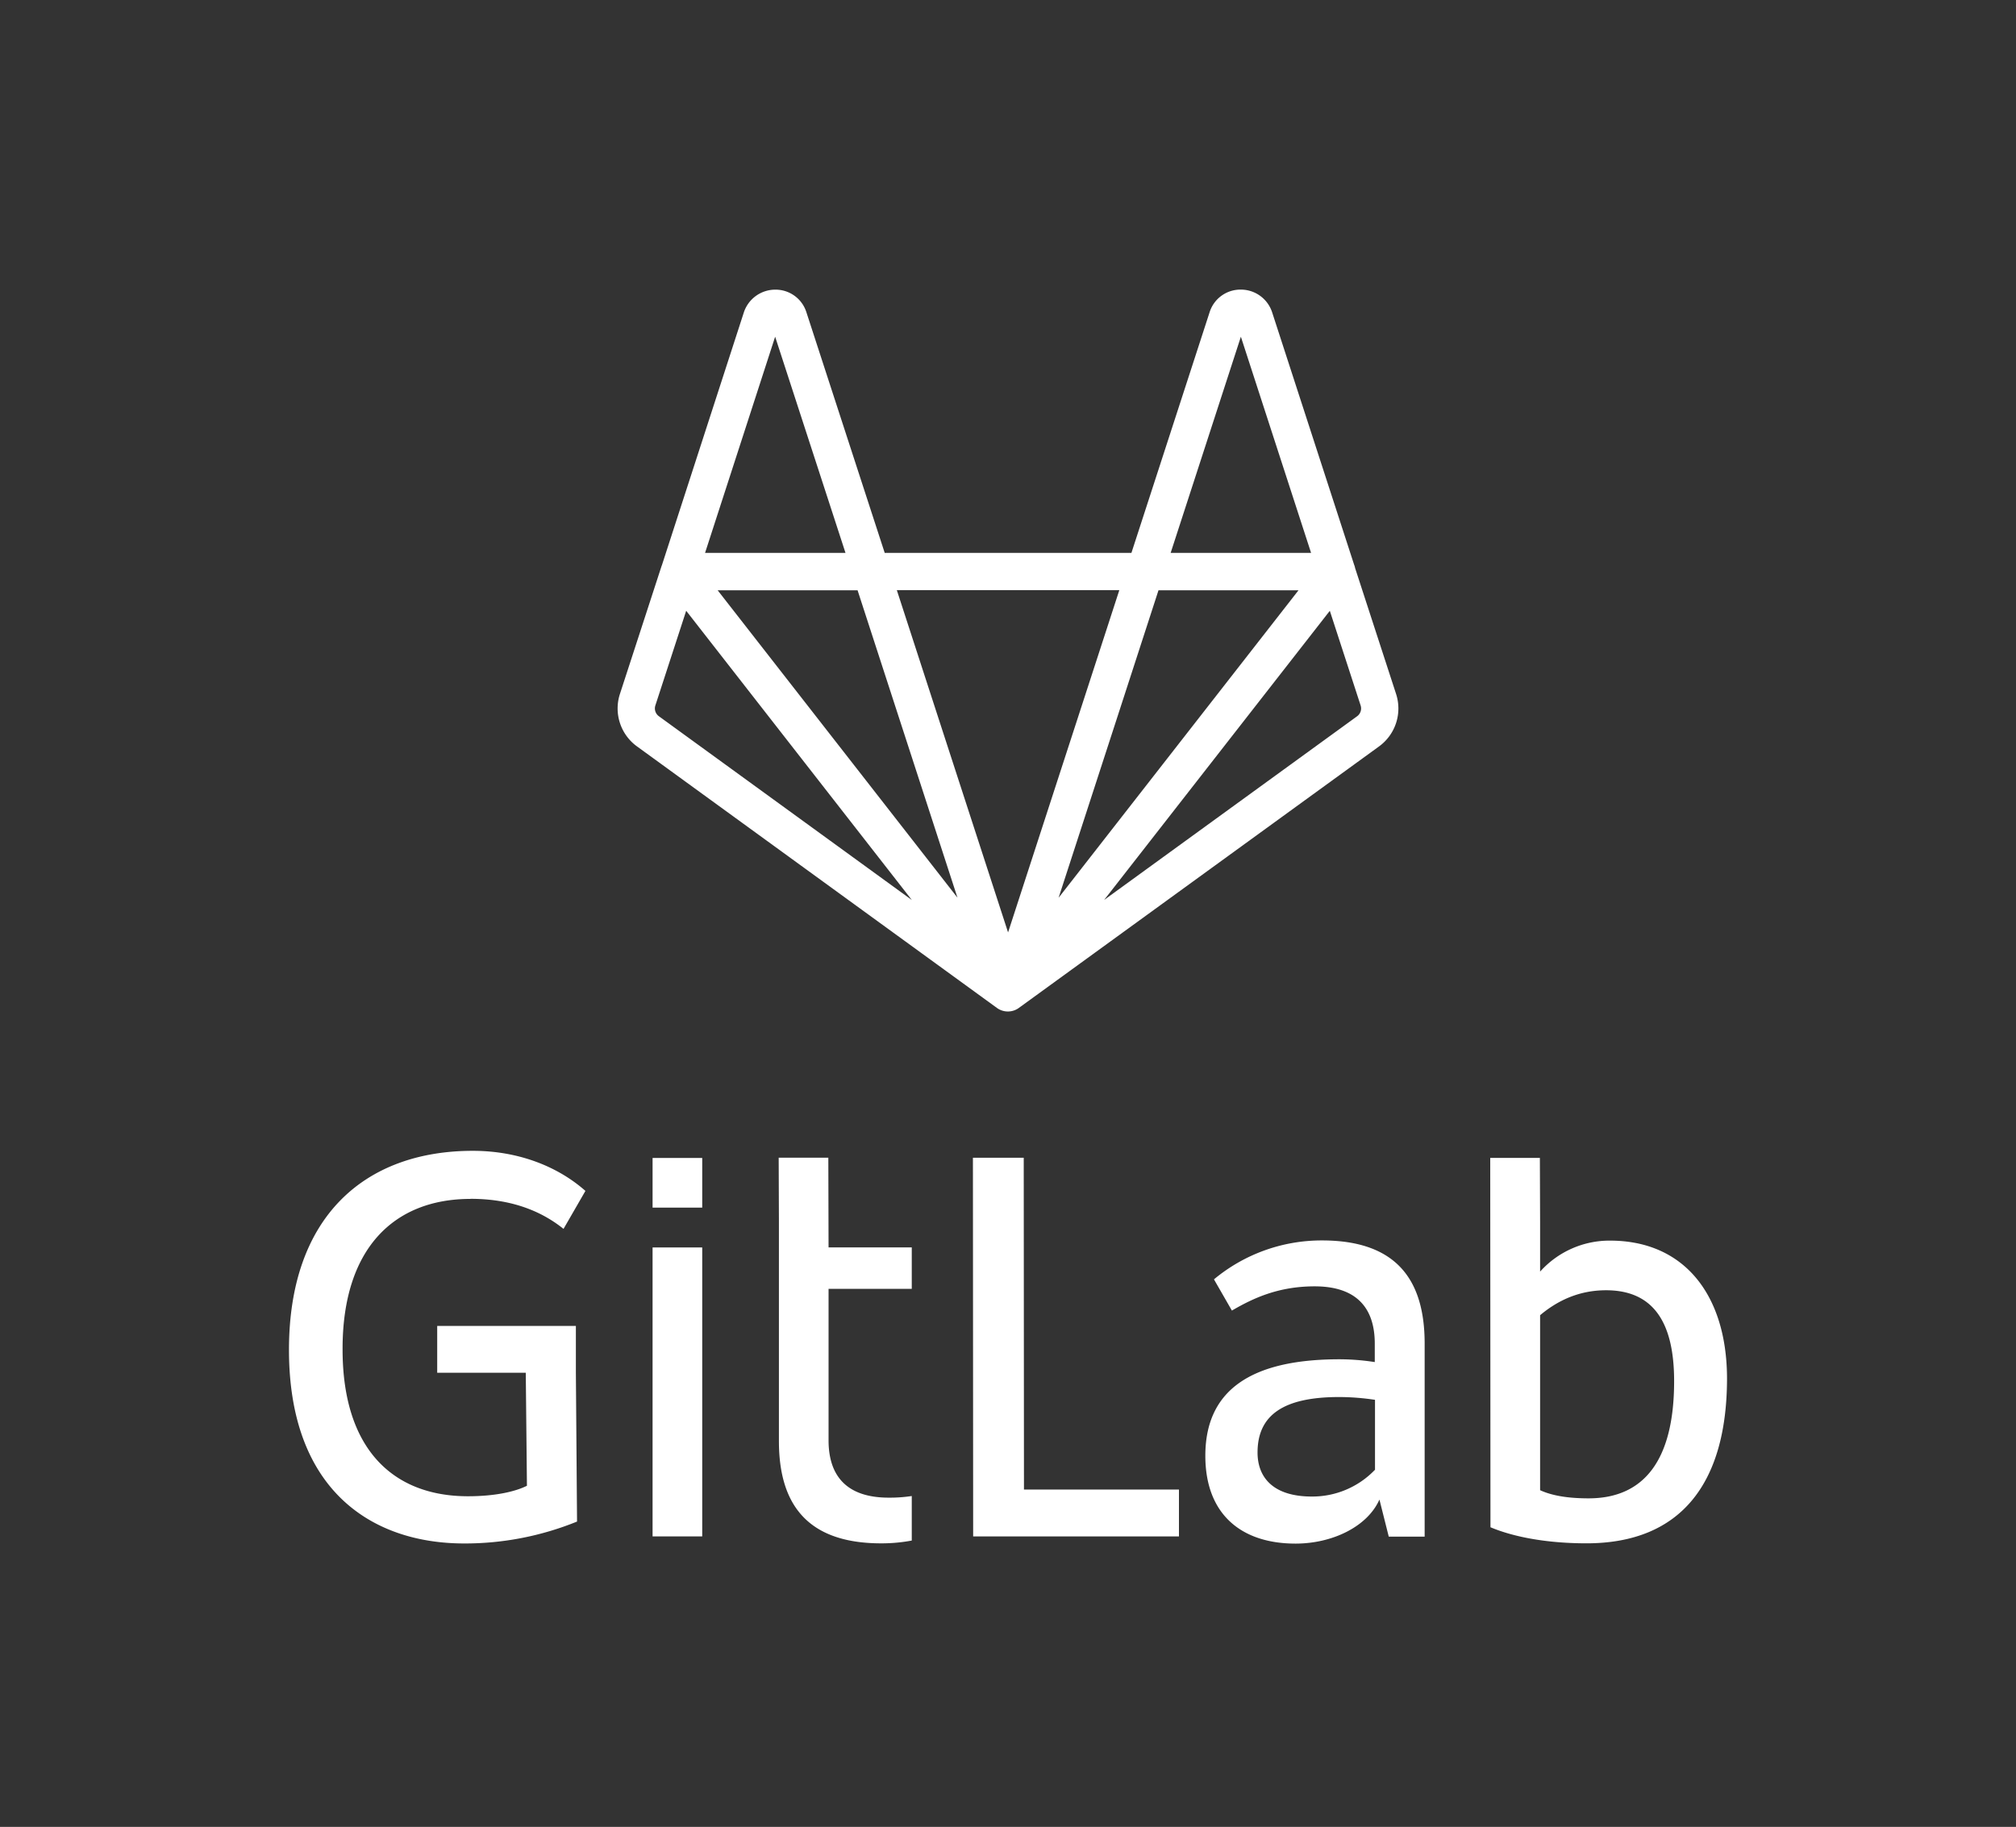 <svg id="logo_art" data-name="logo art" xmlns="http://www.w3.org/2000/svg" viewBox="0 0 865 784"><rect x="0" y="0" width="865" height="784" fill="#333333" stroke="none"/><defs><style>.cls-1{fill:#fff;}</style></defs><title>gitlab-logo-1-color-white-stacked-rgb</title><path id="path14" class="cls-1" d="M439.25,496.83h-21.8l.1,162.5h88.3v-20.1h-66.5l-.1-142.4Z"/><g id="g24"><path id="path26" class="cls-1" d="M589.87,630.82a37.2,37.2,0,0,1-27,11.4c-16.6,0-23.3-8.2-23.3-18.9,0-16.1,11.2-23.8,35-23.8a104.65,104.65,0,0,1,15.4,1.2v30.1Zm-22.6-98.5a72.19,72.19,0,0,0-46.4,16.7l7.7,13.4c8.9-5.2,19.8-10.4,35.5-10.4,17.9,0,25.8,9.2,25.8,24.6v7.9a99.42,99.42,0,0,0-15.1-1.2c-38.2,0-57.6,13.4-57.6,41.4,0,25.1,15.4,37.7,38.7,37.7,15.7,0,30.8-7.2,36-18.9l4,15.9h15.4v-83.2c-.1-26.3-11.5-43.9-44-43.9Z"/></g><g id="g28"><path id="path30" class="cls-1" d="M681.61,643c-8.2,0-15.4-1-20.8-3.5v-75.1c7.4-6.2,16.6-10.7,28.3-10.7,21.1,0,29.2,14.9,29.2,39,0,34.2-13.1,50.3-36.7,50.3m9.2-110.6a39.93,39.93,0,0,0-30,13.3v-21l-.1-27.8h-21.3l.1,158.5c10.7,4.5,25.3,6.9,41.2,6.9,40.7,0,60.3-26,60.3-70.9-.1-35.5-18.2-59-50.2-59"/></g><g id="g32"><path id="path34" class="cls-1" d="M201.89,514.46c19.3,0,31.8,6.4,39.9,12.9l9.4-16.3c-12.7-11.2-29.9-17.2-48.3-17.2-46.4,0-78.9,28.3-78.9,85.4,0,59.8,35.1,83.1,75.2,83.1a127.79,127.79,0,0,0,48.4-9.4l-.5-63.9V569h-59.5v20.1h38l.5,48.5c-5,2.5-13.6,4.5-25.3,4.5-32.2,0-53.8-20.3-53.8-63-.1-43.5,22.2-64.6,54.9-64.6"/></g><g id="g36"><path id="path38" class="cls-1" d="M355.41,496.81h-21.3l.1,27.3v94.3c0,26.3,11.4,43.9,43.9,43.9a70.14,70.14,0,0,0,13.1-1.2V642a62.36,62.36,0,0,1-9.9.7c-17.9,0-25.8-9.2-25.8-24.6v-65h35.7v-17.8h-35.7l-.1-38.5Z"/></g><path id="path40" class="cls-1" d="M280,659.33h21.3v-124H280v124Z"/><path id="path42" class="cls-1" d="M280,518.23h21.3v-21.3H280v21.3Z"/><path class="cls-1" d="M599,297.76l-17.56-53.95a7.42,7.42,0,0,0-.43-1.46L545.79,133.9a14.1,14.1,0,0,0-13.4-9.62h-.08A13.86,13.86,0,0,0,519,134L485.46,237.26H379.6L346,134a13.86,13.86,0,0,0-13.3-9.7A14.21,14.21,0,0,0,319.18,134L284,242.56l-.12.28L266,297.77a20.11,20.11,0,0,0,7.31,22.54L427.76,432.55a8,8,0,0,0,9.45-.05h0L591.71,320.31A20.13,20.13,0,0,0,599,297.76ZM497.07,253.32h60.07l-93,119.22-9.93,12.72,24.88-76.55Zm-129.11,0,42.86,131.91L307.93,253.32ZM532.42,144.5l30.12,92.76H502.29ZM480.26,253.26l-5.37,16.54L432.53,400.13,384.8,253.26ZM332.59,144.5l30.18,92.76H302.52ZM282.71,307.37a4.15,4.15,0,0,1-1.51-4.65l13.22-40.61,96.82,124.12Zm299.59,0L473.76,386.19l96.82-124.07,13.21,40.59A4.15,4.15,0,0,1,582.3,307.37Z"/></svg>